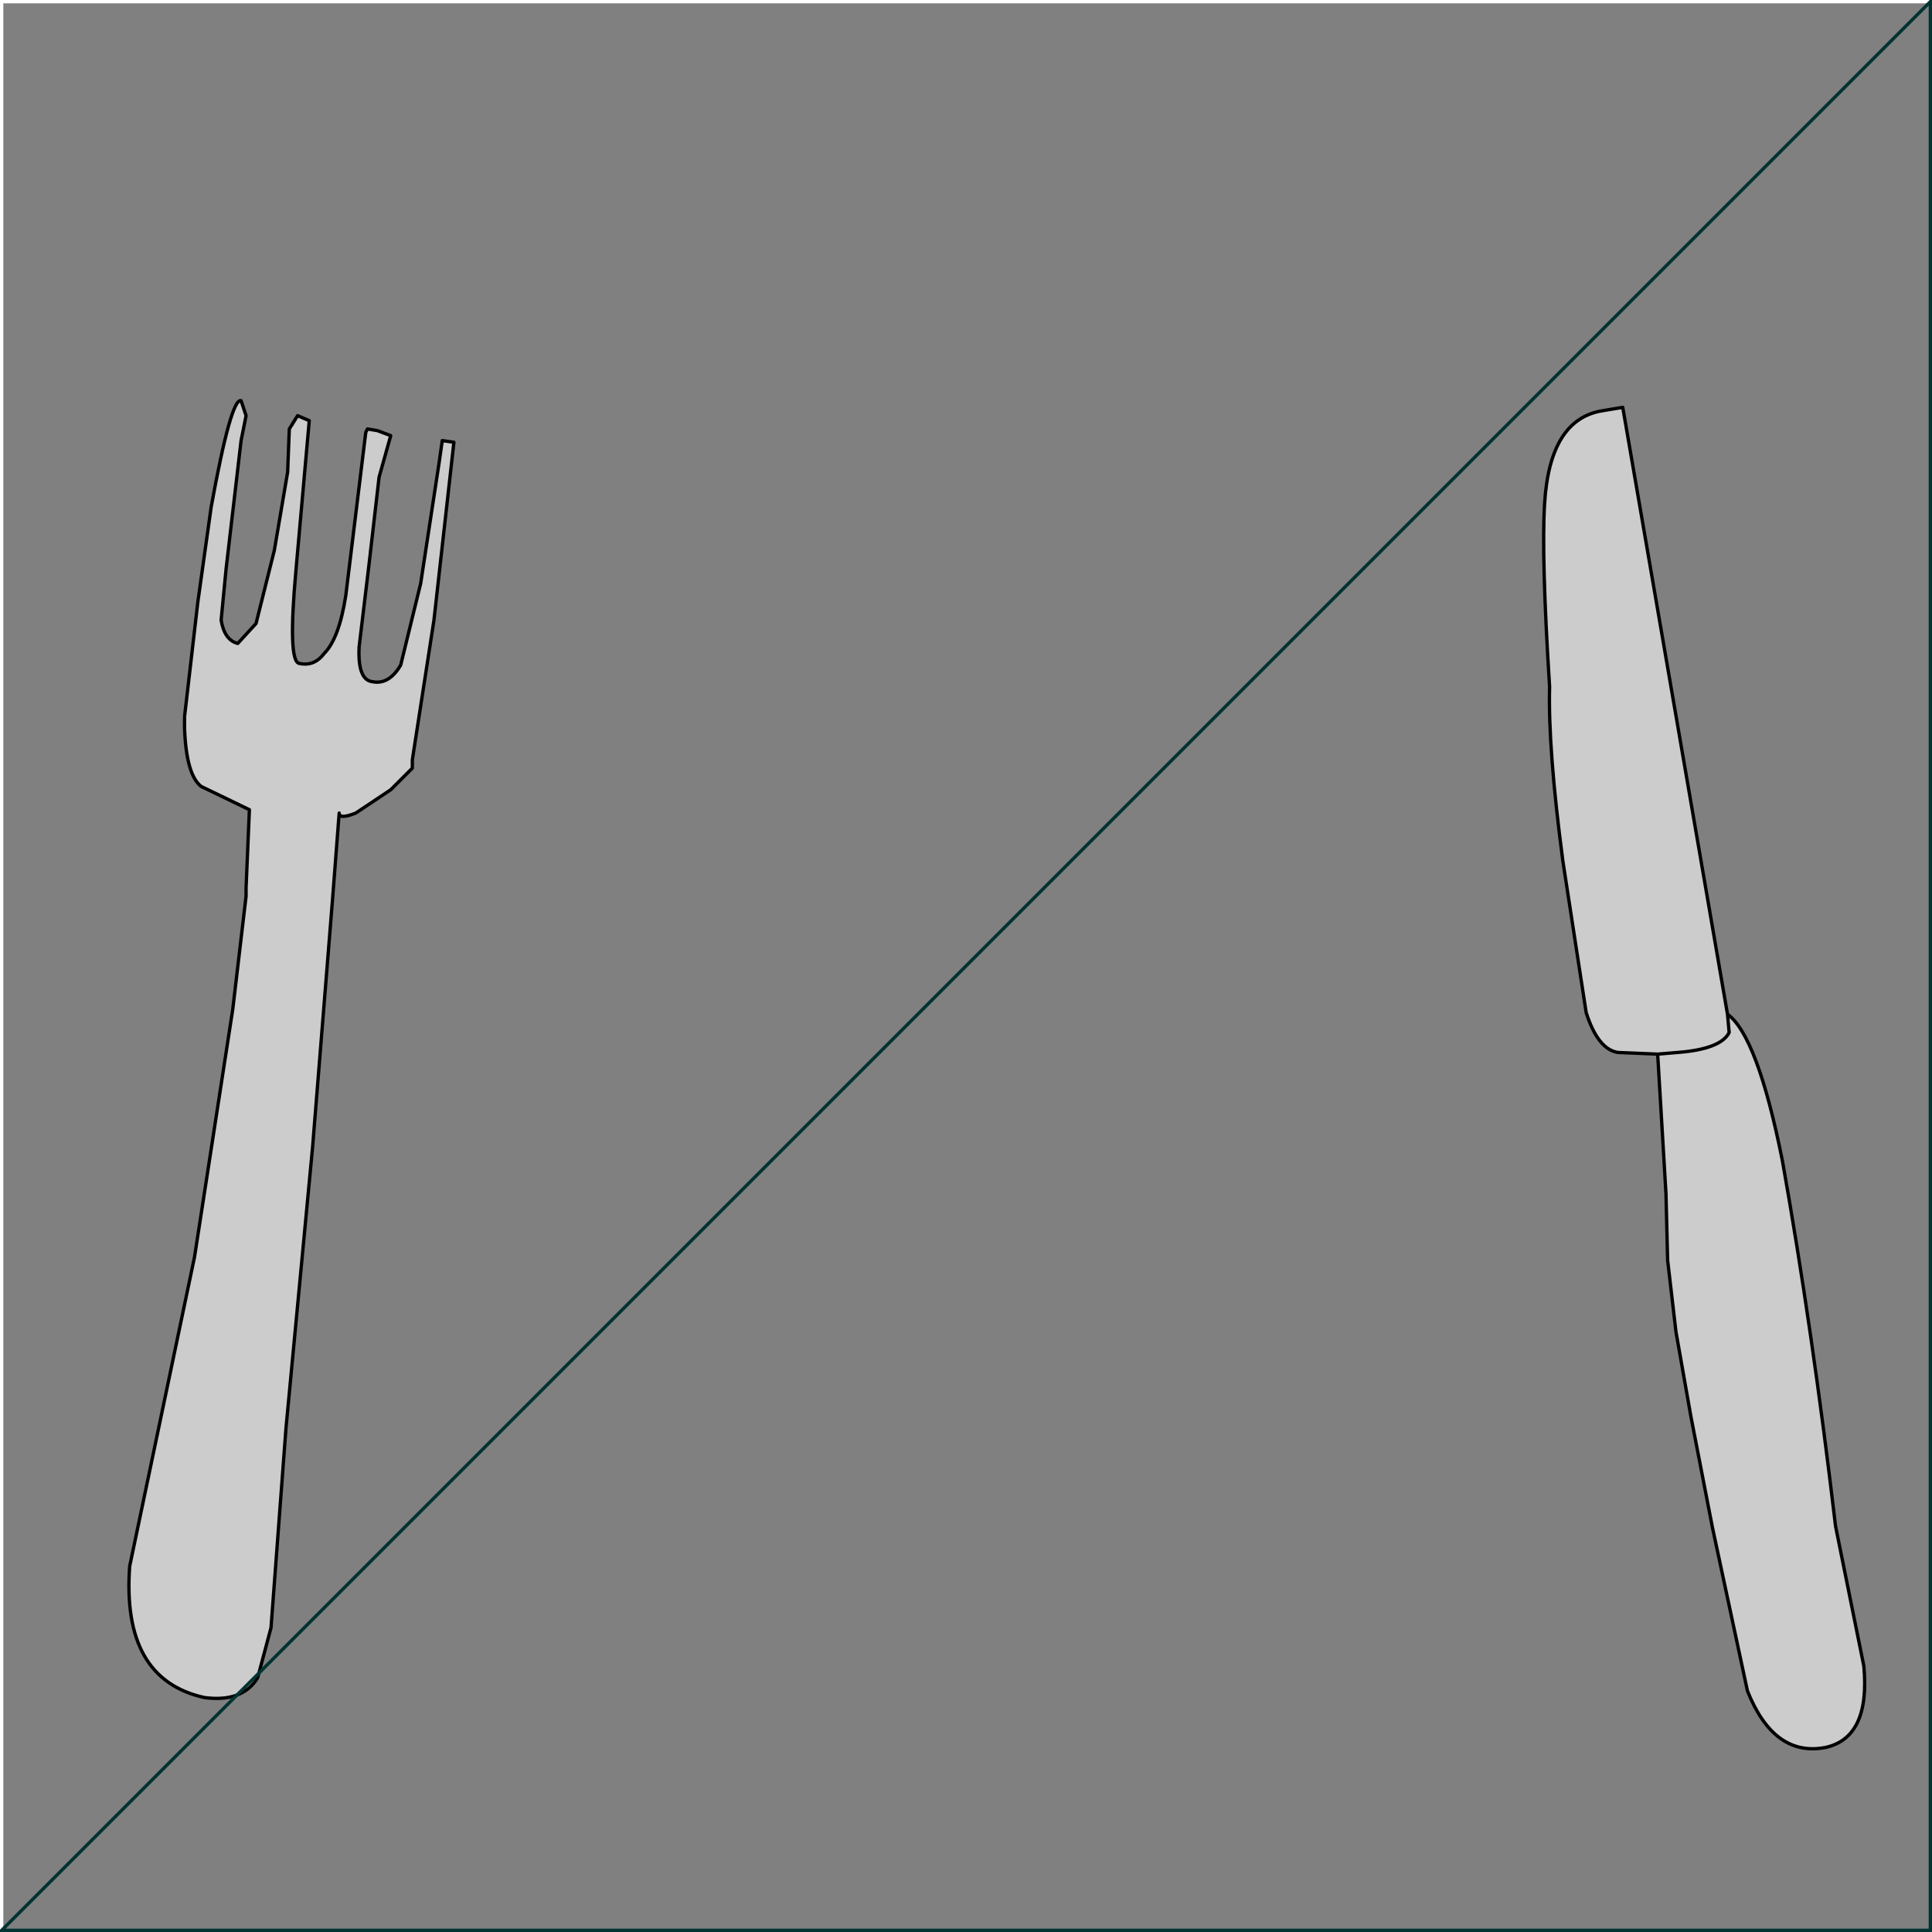 <?xml version="1.0" encoding="UTF-8" standalone="no"?>
<svg xmlns:xlink="http://www.w3.org/1999/xlink" height="58.1px" width="58.1px" xmlns="http://www.w3.org/2000/svg">
  <rect width="100%" height="100%" fill="#808080" stroke="none"/>
  <g transform="matrix(1.0, 0.0, 0.0, 1.0, -10.85, 8.45)">
    <path d="M16.4 13.1 L16.8 9.65 17.2 6.8 Q17.8 3.5 18.1 3.6 L18.25 4.05 18.1 4.8 17.65 8.65 17.5 10.2 Q17.6 10.8 18.0 10.9 L18.55 10.3 19.1 8.1 19.5 5.75 19.55 4.45 19.8 4.05 20.15 4.2 19.75 8.7 Q19.5 11.45 19.85 11.5 20.3 11.6 20.6 11.2 21.05 10.75 21.25 9.45 L21.85 4.55 21.9 4.45 22.2 4.5 22.6 4.65 22.25 5.9 21.95 8.5 21.65 11.0 Q21.6 12.0 22.05 12.05 22.55 12.15 22.9 11.55 L23.5 9.1 24.05 5.5 24.15 4.8 24.5 4.85 23.9 10.2 23.25 14.4 23.25 14.65 22.6 15.3 21.55 16.0 Q21.05 16.2 21.05 16.0 L20.85 18.6 20.25 26.05 19.45 34.5 19.0 40.5 18.6 42.0 Q18.15 42.75 17.0 42.6 14.5 42.05 14.75 38.65 L16.7 29.35 17.85 21.9 18.25 18.5 18.25 18.25 18.35 15.9 16.9 15.2 Q16.45 14.85 16.4 13.45 L16.35 13.1 16.4 13.1 16.4 13.45 16.4 13.1" fill="#cccccc" fill-rule="evenodd" stroke="none"/>
    <path d="M16.4 13.1 L16.8 9.65 17.2 6.8 Q17.8 3.5 18.1 3.6 L18.25 4.05 18.1 4.8 17.65 8.65 17.5 10.2 Q17.6 10.8 18.0 10.9 L18.55 10.3 19.1 8.1 19.5 5.75 19.55 4.45 19.8 4.05 20.15 4.2 19.75 8.7 Q19.5 11.45 19.85 11.5 20.3 11.6 20.6 11.2 21.05 10.75 21.25 9.45 L21.85 4.55 21.9 4.45 22.2 4.5 22.6 4.65 22.25 5.9 21.95 8.5 21.65 11.0 Q21.6 12.0 22.05 12.05 22.55 12.15 22.9 11.55 L23.5 9.1 24.05 5.5 24.15 4.8 24.5 4.85 23.9 10.2 23.25 14.4 23.25 14.65 22.6 15.3 21.55 16.0 Q21.05 16.2 21.05 16.0 L20.85 18.6 20.25 26.05 19.45 34.5 19.0 40.5 18.6 42.0 Q18.15 42.75 17.0 42.6 14.5 42.05 14.75 38.65 L16.7 29.35 17.85 21.9 18.25 18.5 18.25 18.25 18.35 15.9 16.9 15.2 Q16.45 14.85 16.4 13.45 L16.4 13.1 Z" fill="none" stroke="#000000" stroke-linecap="round" stroke-linejoin="round" stroke-width="0.1"/>
    <path d="M60.7 23.25 L59.5 23.2 Q58.9 23.1 58.55 22.0 L57.85 17.45 Q57.4 14.05 57.45 12.2 57.2 8.25 57.3 6.7 57.45 4.15 59.05 3.9 L59.65 3.8 62.8 22.05 62.85 22.6 Q62.6 23.1 61.3 23.2 L60.7 23.25 61.3 23.2 Q62.6 23.1 62.85 22.6 L62.8 22.05 Q63.7 22.7 64.45 26.45 65.35 31.5 66.05 37.45 L66.9 41.65 Q67.1 43.8 65.75 44.1 64.2 44.4 63.4 42.4 L62.35 37.5 61.7 34.15 61.25 31.6 61.0 29.45 60.95 27.45 60.7 23.25" fill="#cccccc" fill-rule="evenodd" stroke="none"/>
    <path d="M62.8 22.05 L59.65 3.8 59.05 3.9 Q57.45 4.15 57.3 6.7 57.2 8.25 57.45 12.2 57.4 14.05 57.85 17.45 L58.55 22.0 Q58.9 23.1 59.5 23.2 L60.7 23.25 61.3 23.2 Q62.6 23.1 62.85 22.6 L62.8 22.05 Q63.7 22.7 64.45 26.45 65.35 31.5 66.05 37.45 L66.9 41.65 Q67.1 43.8 65.75 44.1 64.2 44.4 63.4 42.4 L62.35 37.5 61.7 34.15 61.25 31.6 61.0 29.45 60.95 27.45 60.7 23.25" fill="none" stroke="#000000" stroke-linecap="round" stroke-linejoin="round" stroke-width="0.1"/>
    <path d="M10.9 49.6 L10.9 -8.4 68.9 -8.4" fill="none" stroke="#ffffff" stroke-linecap="square" stroke-linejoin="miter-clip" stroke-miterlimit="3.0" stroke-width="0.1"/>
    <path d="M68.9 -8.4 L68.9 49.6 10.9 49.6 Z" fill="none" stroke="#003333" stroke-linecap="square" stroke-linejoin="miter-clip" stroke-miterlimit="3.0" stroke-width="0.1"/>
  </g>
</svg>
